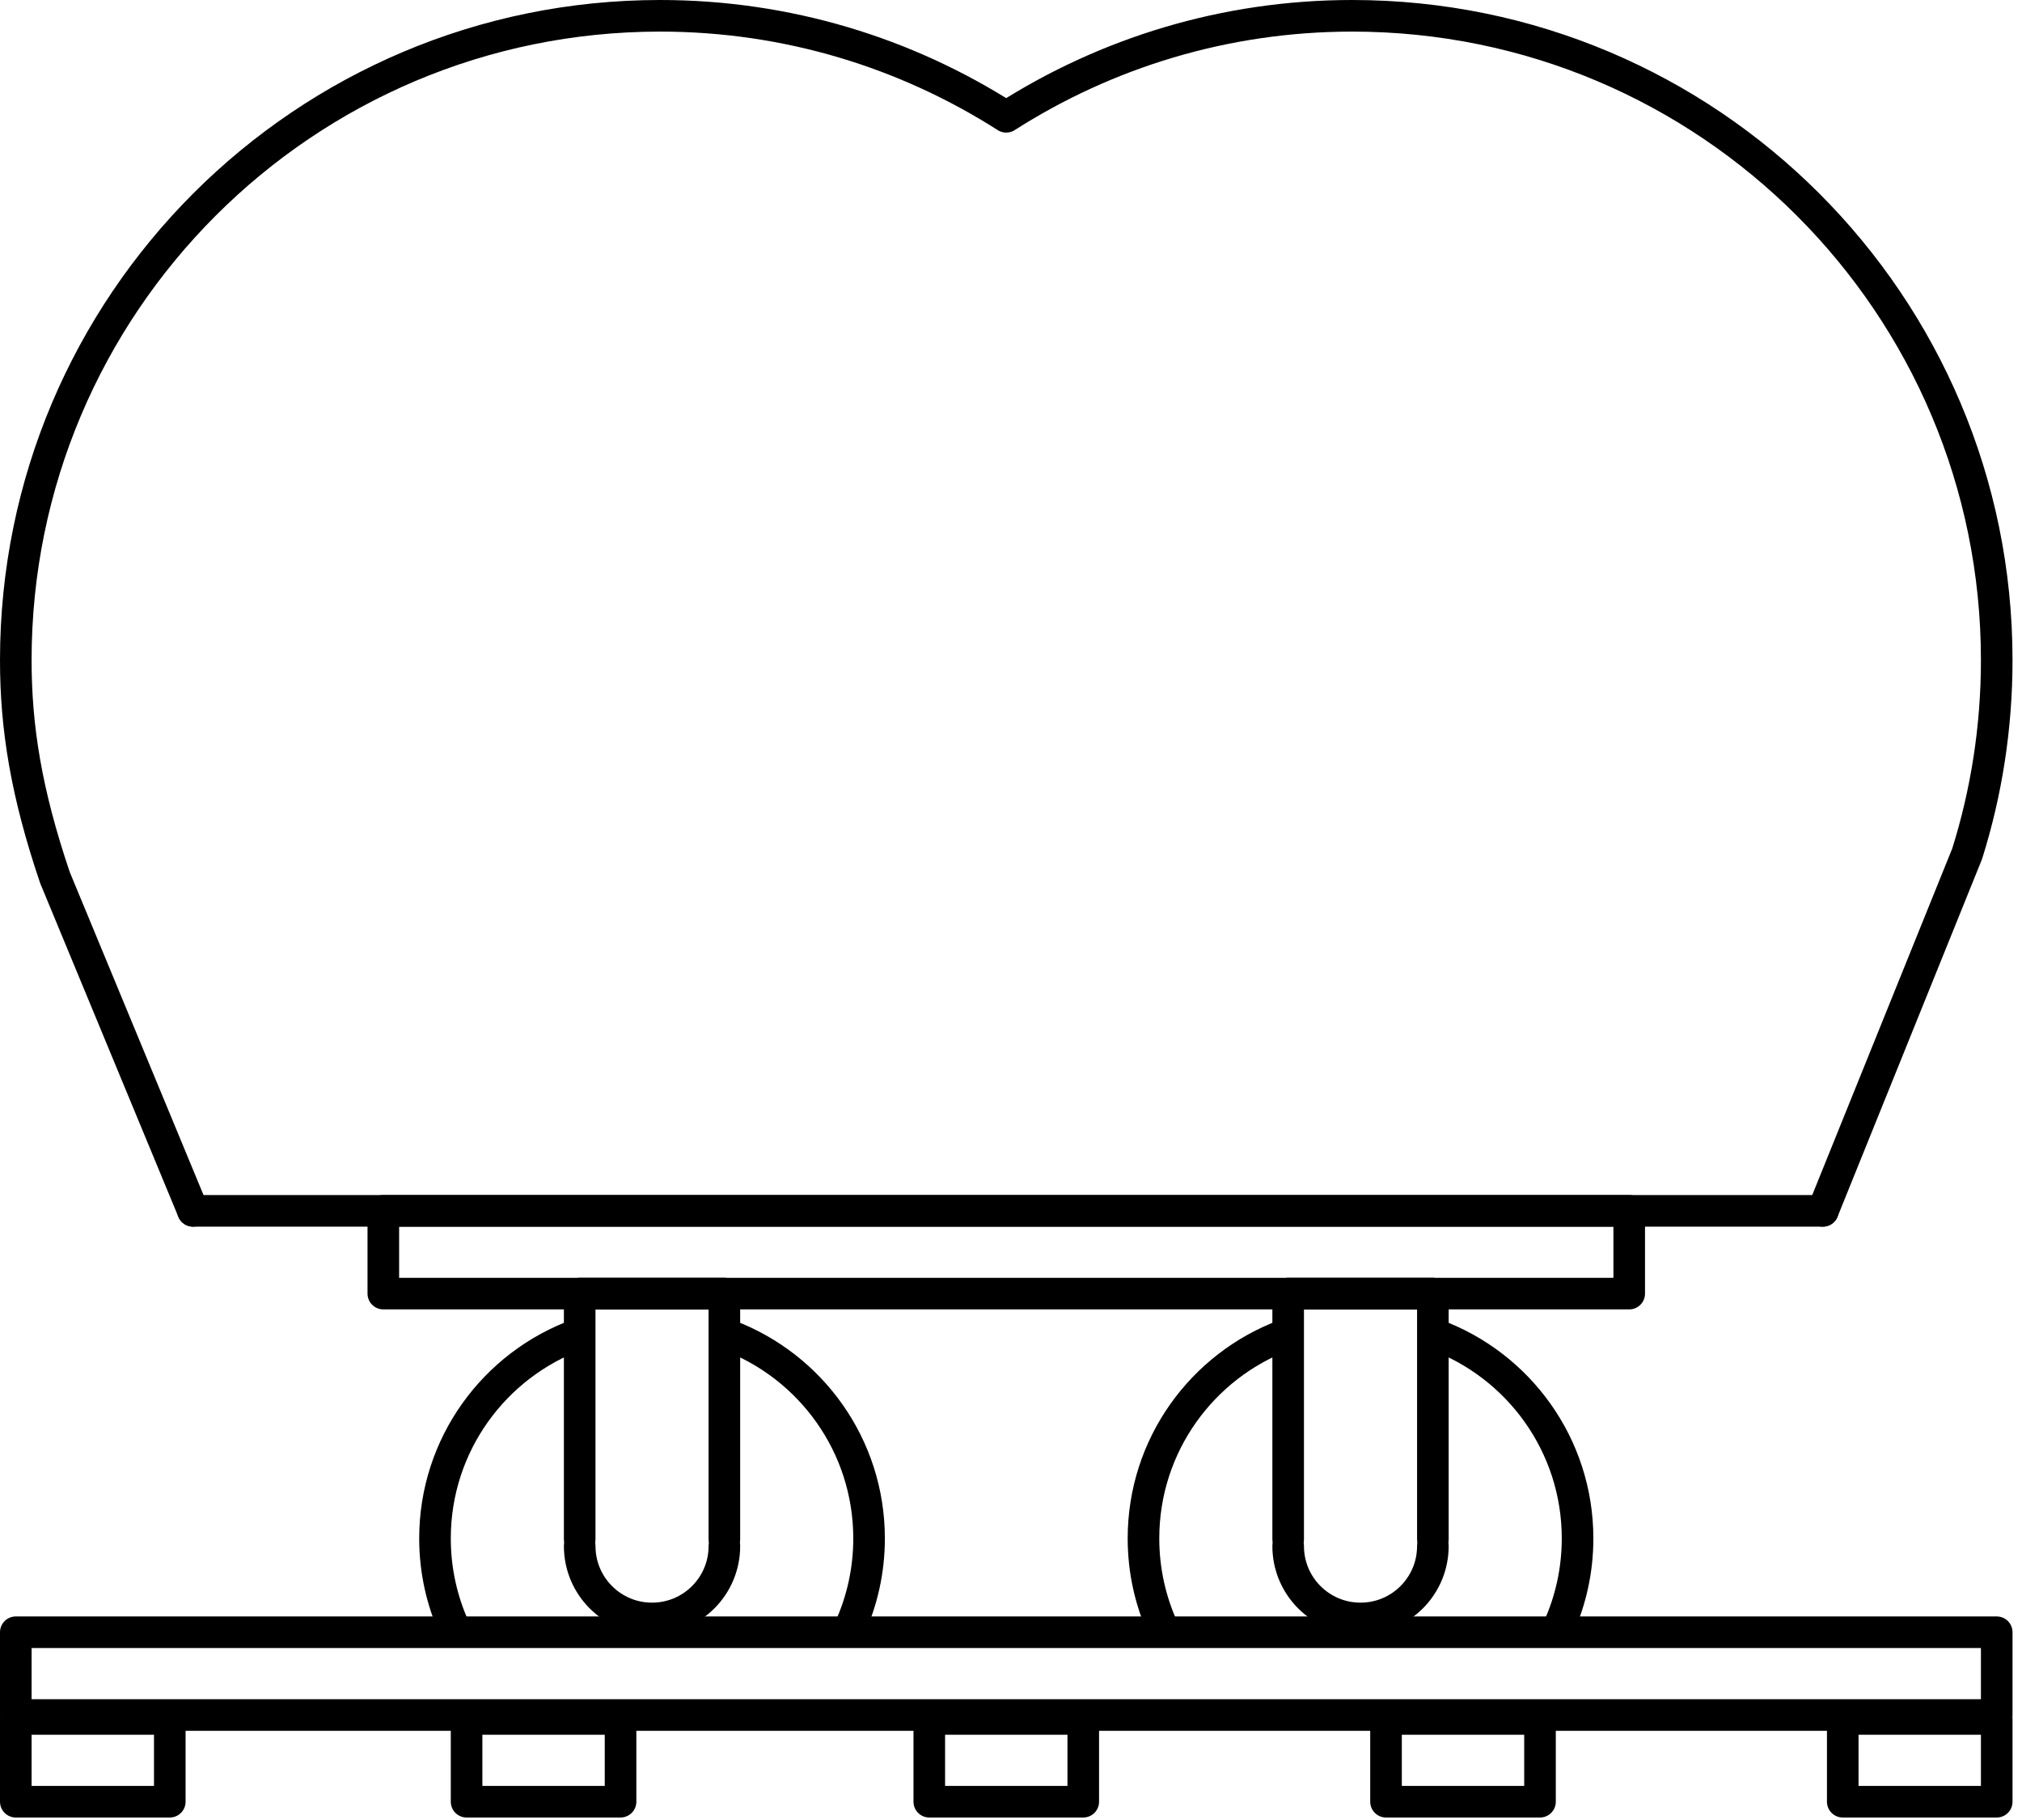<?xml version="1.0" encoding="UTF-8" standalone="no"?>
<!DOCTYPE svg PUBLIC "-//W3C//DTD SVG 1.1//EN" "http://www.w3.org/Graphics/SVG/1.1/DTD/svg11.dtd">
<svg width="100%" height="100%" viewBox="0 0 160 144" version="1.1" xmlns="http://www.w3.org/2000/svg" xmlns:xlink="http://www.w3.org/1999/xlink" xml:space="preserve" xmlns:serif="http://www.serif.com/" style="fill-rule:evenodd;clip-rule:evenodd;stroke-linecap:round;stroke-linejoin:round;stroke-miterlimit:10;">
    <g transform="matrix(1,0,0,1,-47.933,-342.51)">
        <g id="Page-8" serif:id="Page 8" transform="matrix(1,0,0,1,0,287.008)">
            <rect x="0" y="0" width="255.118" height="255.118" style="fill:none;"/>
            <g id="Layer-1" serif:id="Layer 1">
            </g>
            <g id="Layer-4" serif:id="Layer 4">
                <g transform="matrix(1,0,0,1,192.178,56.752)">
                    <path d="M0,94.552L11.415,66.3C12.935,61.47 13.755,56.31 13.755,50.981C13.755,22.83 -9.065,0 -37.245,0C-47.325,0 -56.715,2.941 -64.625,7.99C-72.535,2.941 -81.925,0 -92.015,0C-120.175,0 -142.995,22.83 -142.995,50.981C-142.995,56.31 -142.175,61.47 -139.895,68.191L-128.976,94.552" style="fill:none;fill-rule:nonzero;stroke:black;stroke-width:2.5px;"/>
                </g>
                <g transform="matrix(1,0,0,1,63.203,151.304)">
                    <path d="M0,0L128.976,0" style="fill:none;fill-rule:nonzero;stroke:black;stroke-width:2.5px;"/>
                </g>
                <g transform="matrix(-1,0,0,1,255.117,54.039)">
                    <rect x="78.265" y="97.265" width="98.587" height="6.549" style="fill:none;stroke:black;stroke-width:2.5px;"/>
                </g>
                <g transform="matrix(1,0,0,1,105.596,184.35)">
                    <path d="M0,-23.197C6.49,-20.746 11.106,-14.474 11.106,-7.126C11.106,-4.584 10.554,-2.171 9.563,0" style="fill:none;fill-rule:nonzero;stroke:black;stroke-width:2.5px;"/>
                </g>
                <g transform="matrix(1,0,0,1,83.897,161.087)">
                    <path d="M0,23.264C-0.991,21.093 -1.543,18.68 -1.543,16.138C-1.543,8.722 3.157,2.404 9.741,0" style="fill:none;fill-rule:nonzero;stroke:black;stroke-width:2.5px;"/>
                </g>
                <g transform="matrix(1,0,0,1,161.495,184.352)">
                    <path d="M0,-23.26C6.576,-20.852 11.27,-14.537 11.27,-7.127C11.27,-4.585 10.717,-2.171 9.726,0" style="fill:none;fill-rule:nonzero;stroke:black;stroke-width:2.5px;"/>
                </g>
                <g transform="matrix(1,0,0,1,139.96,161.123)">
                    <path d="M0,23.229C-0.991,21.058 -1.544,18.644 -1.544,16.102C-1.544,8.722 3.11,2.43 9.644,0" style="fill:none;fill-rule:nonzero;stroke:black;stroke-width:2.5px;"/>
                </g>
                <g transform="matrix(1,0,0,1,93.803,157.852)">
                    <path d="M0,19.433L0,0L11.449,0L11.449,19.433" style="fill:none;fill-rule:nonzero;stroke:black;stroke-width:2.5px;"/>
                </g>
                <g transform="matrix(1,0,0,1,105.253,183.555)">
                    <path d="M0,-5.725C0,-2.563 -2.563,0 -5.725,0C-8.886,0 -11.449,-2.563 -11.449,-5.725" style="fill:none;fill-rule:nonzero;stroke:black;stroke-width:2.5px;"/>
                </g>
                <g transform="matrix(1,0,0,1,149.865,157.852)">
                    <path d="M0,19.433L0,0L11.45,0L11.45,19.433" style="fill:none;fill-rule:nonzero;stroke:black;stroke-width:2.5px;"/>
                </g>
                <g transform="matrix(1,0,0,1,161.315,183.555)">
                    <path d="M0,-5.725C0,-2.563 -2.563,0 -5.726,0C-8.887,0 -11.45,-2.563 -11.45,-5.725" style="fill:none;fill-rule:nonzero;stroke:black;stroke-width:2.5px;"/>
                </g>
                <g transform="matrix(1,0,0,1,109.518,184.646)">
                    <path d="M0,6.549L-60.335,6.549L-60.335,0L96.415,0L96.415,6.549L0,6.549" style="fill:none;fill-rule:nonzero;stroke:black;stroke-width:2.5px;"/>
                </g>
                <g transform="matrix(-1,0,0,1,110.551,134.443)">
                    <rect x="49.183" y="57.063" width="12.185" height="6.549" style="fill:none;stroke:black;stroke-width:2.5px;"/>
                </g>
                <g transform="matrix(-1,0,0,1,255.118,134.443)">
                    <rect x="121.467" y="57.063" width="12.184" height="6.549" style="fill:none;stroke:black;stroke-width:2.5px;"/>
                </g>
                <g transform="matrix(-1,0,0,1,181.89,134.443)">
                    <rect x="84.853" y="57.063" width="12.184" height="6.549" style="fill:none;stroke:black;stroke-width:2.5px;"/>
                </g>
                <g transform="matrix(-1,0,0,1,327.401,134.443)">
                    <rect x="157.608" y="57.063" width="12.185" height="6.549" style="fill:none;stroke:black;stroke-width:2.5px;"/>
                </g>
                <g transform="matrix(-1,0,0,1,399.682,134.443)">
                    <rect x="193.749" y="57.063" width="12.184" height="6.549" style="fill:none;stroke:black;stroke-width:2.5px;"/>
                </g>
            </g>
        </g>
    </g>
</svg>
